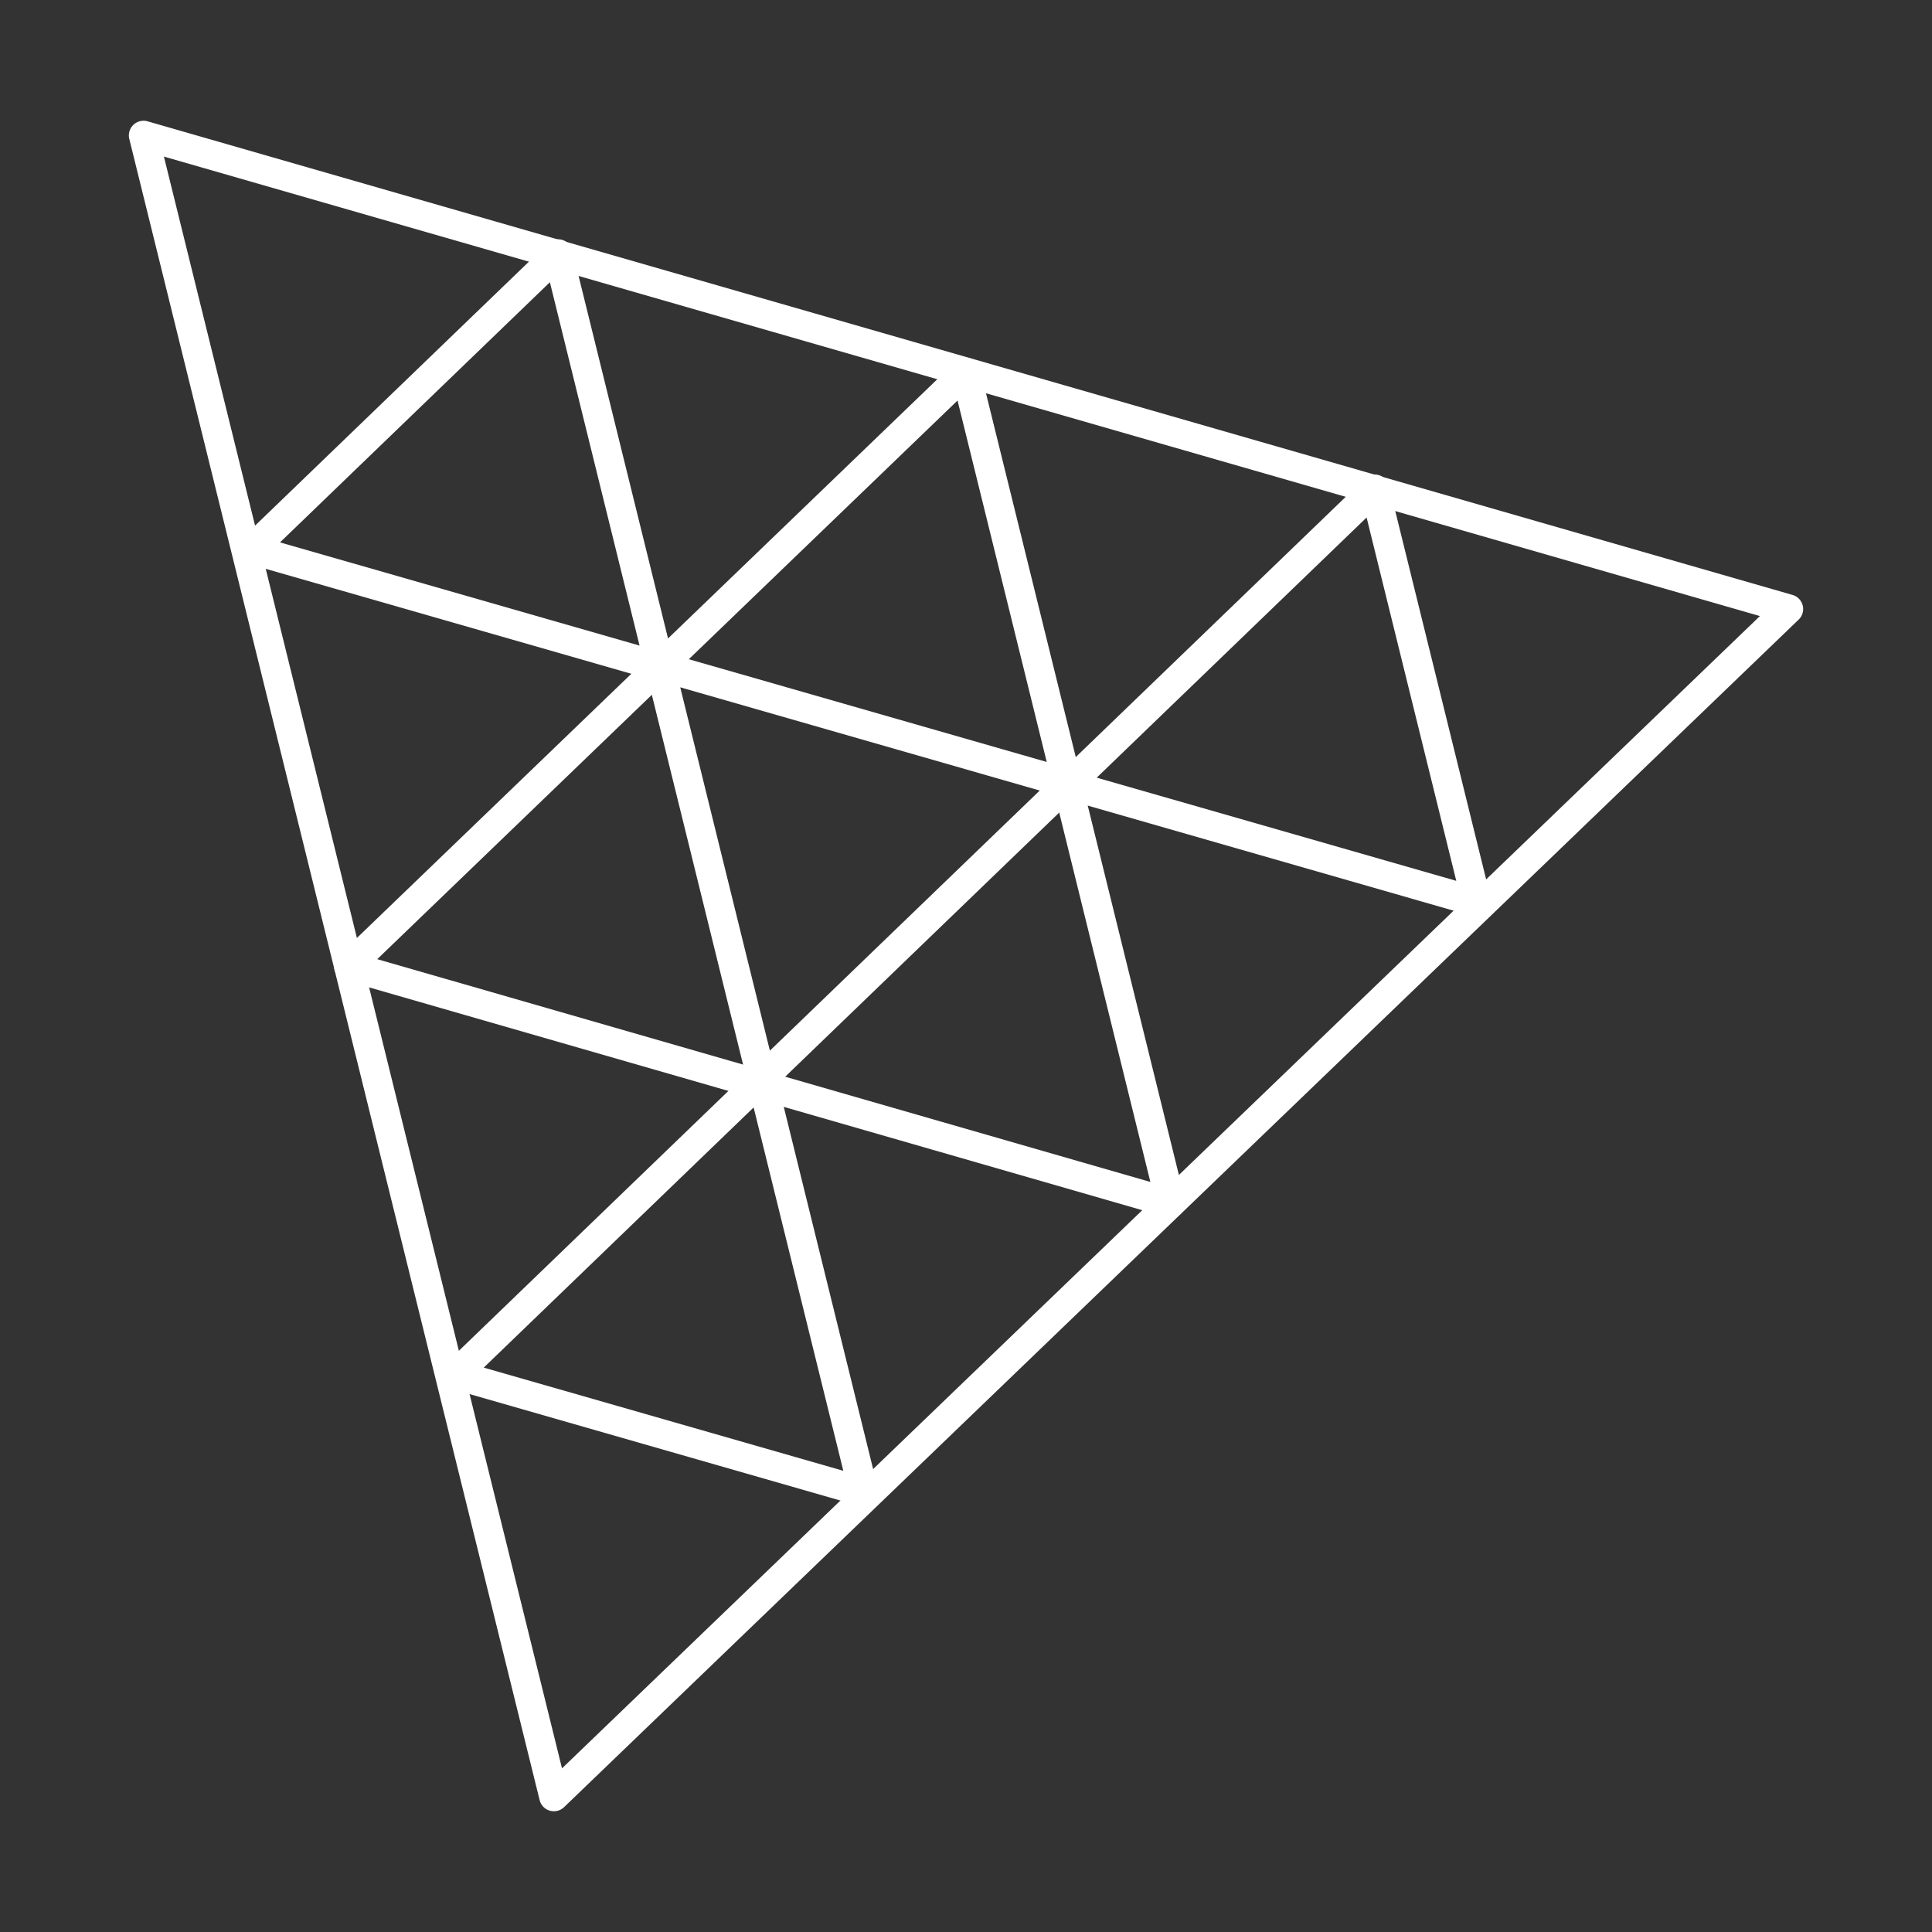 <svg xmlns="http://www.w3.org/2000/svg" xmlns:xlink="http://www.w3.org/1999/xlink" width="256" height="256" viewBox="0 0 256 256">
  <rect x="0" y="0" width="256" height="256" fill="#333333" stroke="none"/>
  <defs>
    <clipPath id="clip-Php-unit_1-1_1">
      <rect width="256" height="256"/>
    </clipPath>
  </defs>
  <g id="Php-unit_1-1_1" data-name="Php-unit_1-1 – 1" clip-path="url(#clip-Php-unit_1-1_1)">
    <g id="Gruppe_4720" data-name="Gruppe 4720" transform="translate(-0.731 -7.669)" fill="white">
      <path id="Path_5584" data-name="Path 5584" d="M74.123,247.67a1.946,1.946,0,0,1-1.889-1.479L17.864,26.083a1.946,1.946,0,0,1,2.428-2.337L238.248,86.5a1.946,1.946,0,0,1,.811,3.273L75.472,247.126A1.946,1.946,0,0,1,74.123,247.67ZM22.45,28.417,75.2,241.984,233.929,89.3Z" transform="translate(0 0)"/>
      <path id="Path_5585" data-name="Path 5585" d="M123.112,48.612A1.946,1.946,0,0,1,125,50.092l27.166,110.087a1.946,1.946,0,0,1-2.428,2.336L40.821,131.129a1.946,1.946,0,0,1-.811-3.272l81.752-78.7A1.946,1.946,0,0,1,123.112,48.612Zm24.47,109.231L122.031,54.3,45.139,128.323Z" transform="translate(5.579 6.44)"/>
      <path id="Path_5586" data-name="Path 5586" d="M87.625,138.144a1.946,1.946,0,0,1-1.889-1.48L72.243,81.977a1.946,1.946,0,0,1,2.426-2.337l54.112,15.534a1.946,1.946,0,0,1,.814,3.272L88.975,137.6A1.946,1.946,0,0,1,87.625,138.144Zm-10.8-53.835,11.879,48.145,35.76-34.469Z" transform="translate(14.04 14.432)"/>
      <path id="Path_5587" data-name="Path 5587" d="M71.74,36.153a1.946,1.946,0,0,1,1.889,1.48L87.122,92.32A1.946,1.946,0,0,1,84.7,94.657L30.583,79.123a1.946,1.946,0,0,1-.814-3.272L70.389,36.7A1.946,1.946,0,0,1,71.74,36.153Zm10.8,53.835L70.659,41.844,34.9,76.313Z" transform="translate(2.935 3.223)"/>
      <path id="Path_5588" data-name="Path 5588" d="M157.752,60.93a1.946,1.946,0,0,1,1.889,1.48L173.134,117.1a1.946,1.946,0,0,1-2.426,2.337L116.6,103.9a1.946,1.946,0,0,1-.814-3.272L156.4,61.475A1.946,1.946,0,0,1,157.752,60.93Zm10.8,53.835L156.671,66.621l-35.76,34.469Z" transform="translate(25.142 9.62)"/>
      <path id="Path_5589" data-name="Path 5589" d="M93.2,123.06a1.946,1.946,0,0,1,1.889,1.48l13.493,54.687a1.946,1.946,0,0,1-2.426,2.337L52.04,166.03a1.946,1.946,0,0,1-.814-3.272L91.846,123.6A1.946,1.946,0,0,1,93.2,123.06Zm10.8,53.835L92.116,128.75,56.356,163.22Z" transform="translate(8.475 25.662)"/>
    </g>
  </g>
</svg>
